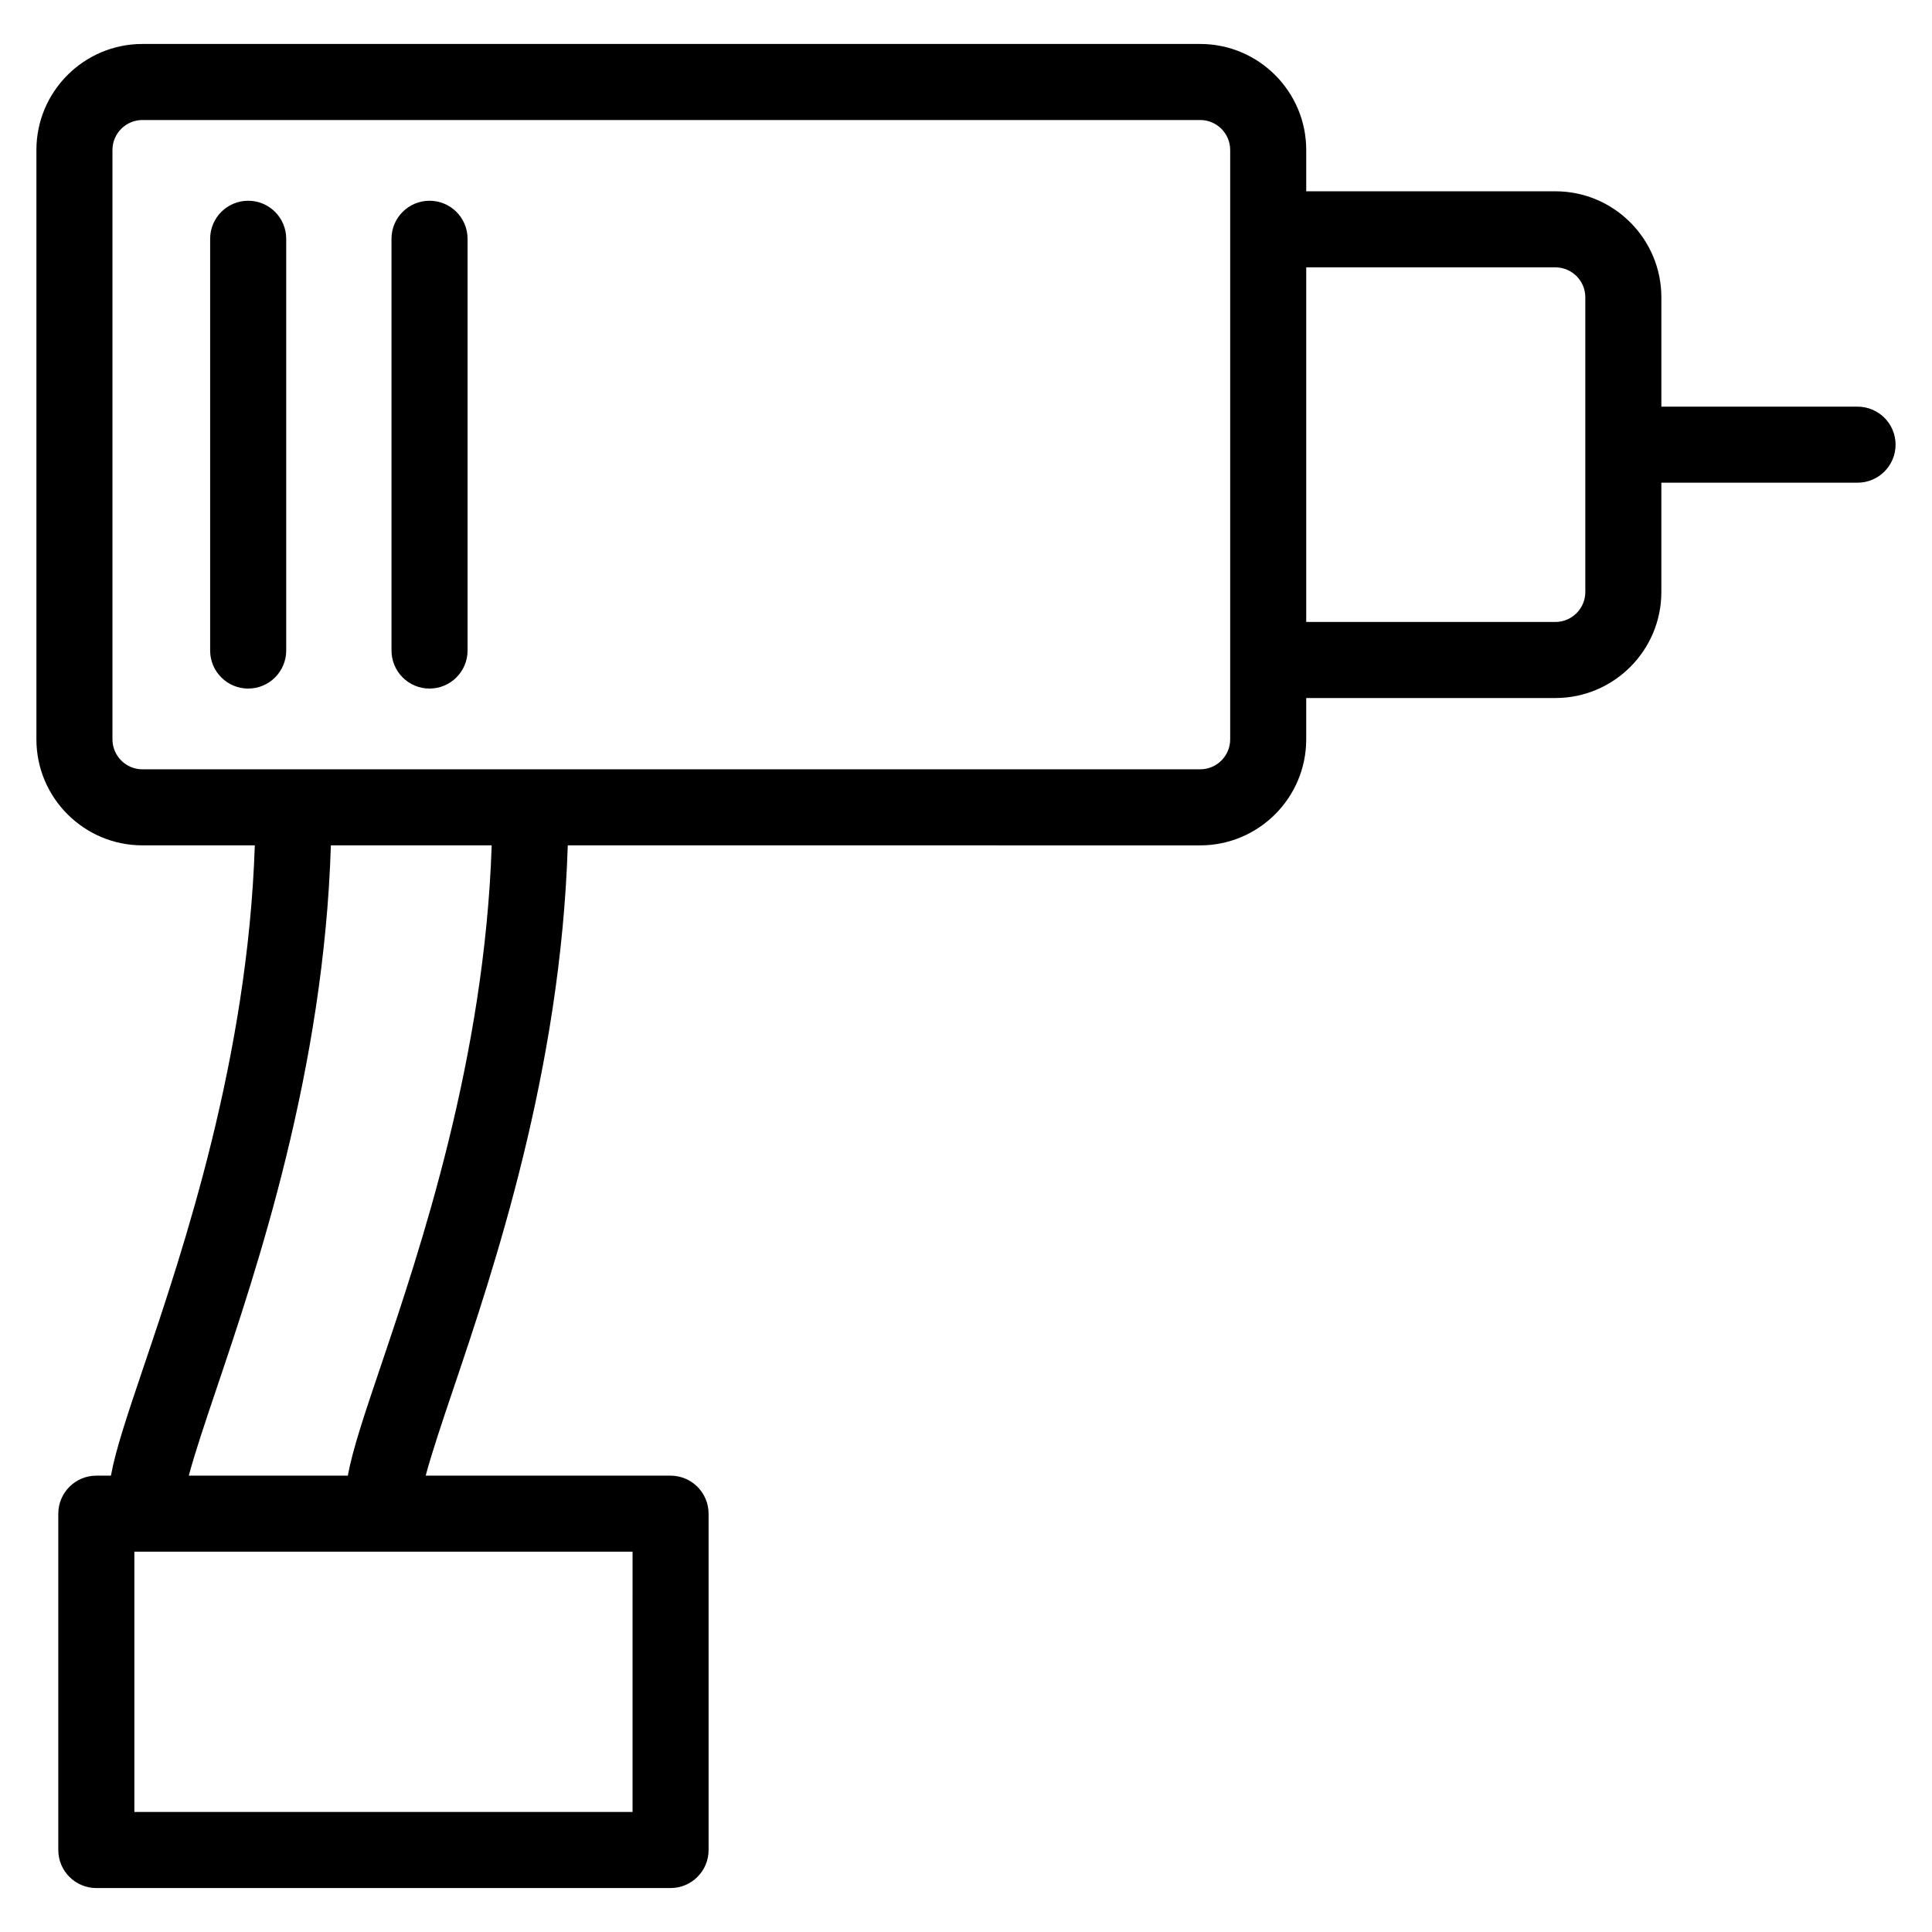 <?xml version="1.0" encoding="UTF-8"?>
<!-- The Best Svg Icon site in the world: iconSvg.co, Visit us! https://iconsvg.co -->
<svg fill="#000000" width="800px" height="800px" version="1.1" viewBox="144 144 512 512" xmlns="http://www.w3.org/2000/svg">
 <g>
  <path d="m636.27 251.76h-51.992v-28.969c0-15.492-12.602-28.098-28.094-28.098h-66.02v-10.945c0-15.492-12.605-28.098-28.098-28.098h-280.32c-15.492 0-28.098 12.605-28.098 28.098v156.18c0 15.492 12.605 28.098 28.098 28.098h29.781c-1.879 56.418-18.918 106.95-29.348 137.84-4.43 13.113-7.527 22.305-8.785 29.195h-3.867c-5.562 0-10.078 4.516-10.078 10.078v89.133c0 5.562 4.516 10.078 10.078 10.078h152.18c5.562 0 10.078-4.516 10.078-10.078l-0.004-89.133c0-5.562-4.516-10.078-10.078-10.078h-64.891c1.562-5.891 4.516-14.66 7.246-22.754 10.832-32.086 28.551-84.66 30.406-144.28l167.6 0.004c15.492 0 28.098-12.602 28.098-28.098v-10.949h66.02c15.492 0 28.094-12.602 28.094-28.098v-28.969h51.992c5.562 0 10.078-4.516 10.078-10.078 0-5.559-4.512-10.074-10.078-10.074zm-324.64 372.43h-132.02v-68.984h68.875c0.016 0 0.031 0.004 0.047 0.004s0.031-0.004 0.051-0.004h63.051zm-66.668-118.33c-4.43 13.113-7.527 22.305-8.785 29.195h-42.145c1.562-5.891 4.516-14.664 7.246-22.754 10.832-32.086 28.551-84.66 30.406-144.28h42.617c-1.875 56.418-18.914 106.96-29.34 137.84zm225.05-165.93c0 4.379-3.562 7.945-7.945 7.945h-280.32c-4.383 0-7.945-3.566-7.945-7.945v-156.18c0-4.379 3.559-7.945 7.945-7.945h280.32c4.383 0 7.945 3.566 7.945 7.945zm94.113-39.047c0 4.379-3.562 7.945-7.941 7.945h-66.02v-93.98h66.02c4.379 0 7.941 3.566 7.941 7.945z"/>
  <path d="m209.77 197.2c-5.562 0-10.078 4.516-10.078 10.078v109.12c0 5.562 4.516 10.078 10.078 10.078s10.078-4.516 10.078-10.078v-109.12c0-5.562-4.508-10.078-10.078-10.078z"/>
  <path d="m257.83 197.2c-5.562 0-10.078 4.516-10.078 10.078v109.12c0 5.562 4.516 10.078 10.078 10.078s10.078-4.516 10.078-10.078v-109.12c0-5.562-4.508-10.078-10.078-10.078z"/>
 </g>
</svg>